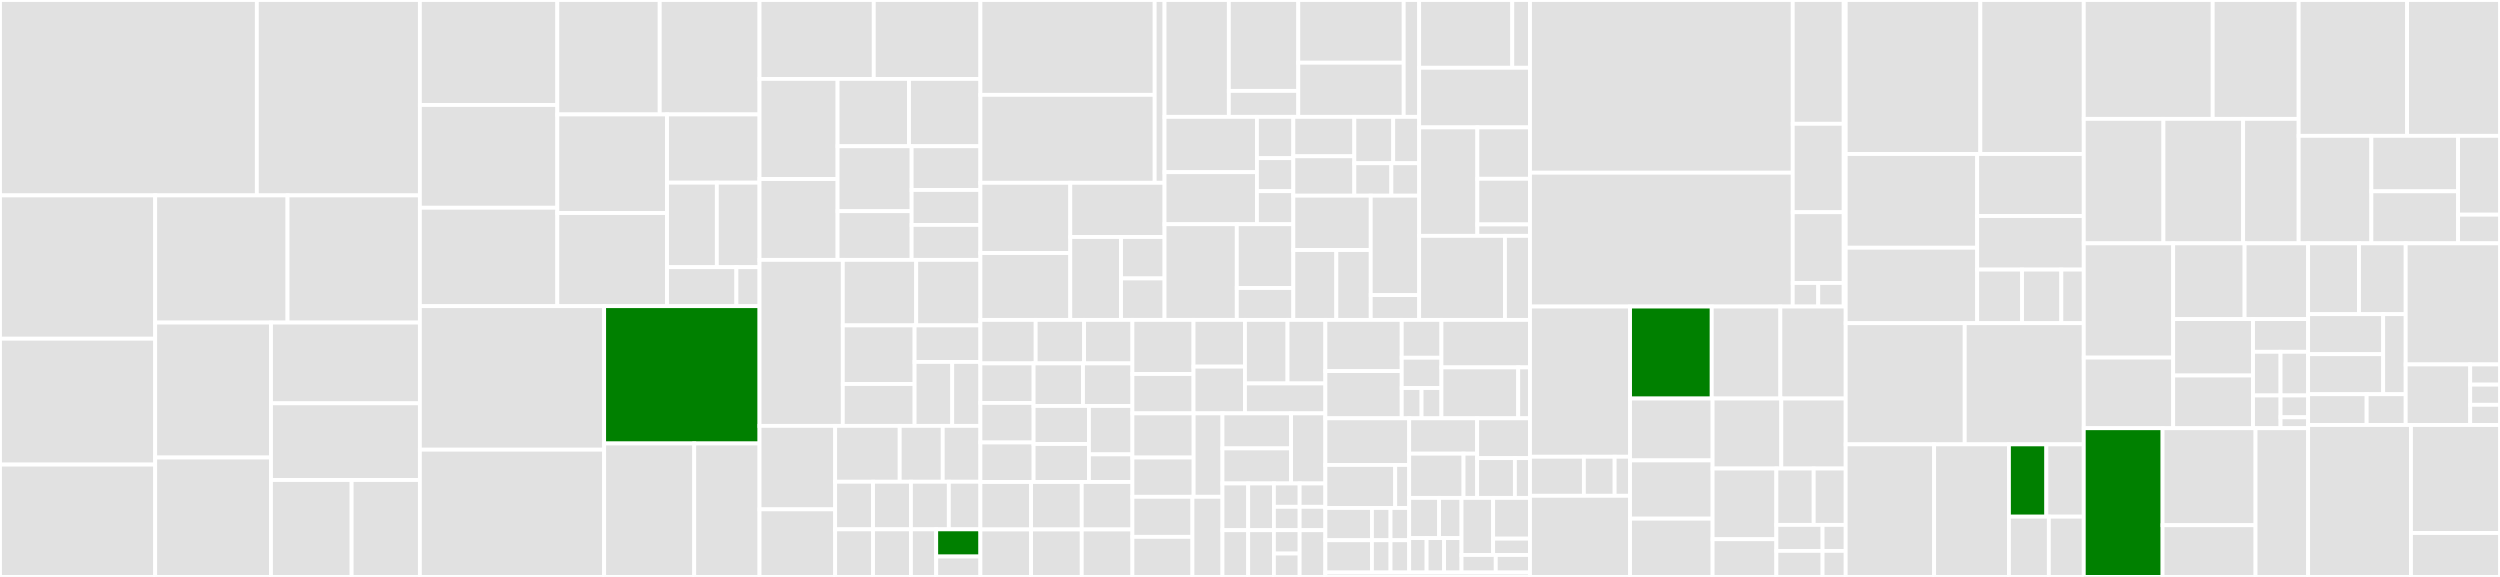 <svg baseProfile="full" width="650" height="150" viewBox="0 0 650 150" version="1.1"
xmlns="http://www.w3.org/2000/svg" xmlns:ev="http://www.w3.org/2001/xml-events"
xmlns:xlink="http://www.w3.org/1999/xlink">

<rect x="0" y="0" width="650" height="150" fill="#333333" stroke="none"/>

<style>rect.s{mask:url(#mask);}</style>
<defs>
  <pattern id="white" width="4" height="4" patternUnits="userSpaceOnUse" patternTransform="rotate(45)">
    <rect width="2" height="2" transform="translate(0,0)" fill="white"></rect>
  </pattern>
  <mask id="mask">
    <rect x="0" y="0" width="100%" height="100%" fill="url(#white)"></rect>
  </mask>
</defs>

<rect x="0" y="0" width="66.781" height="50.806" fill="#e1e1e1" stroke="white" stroke-width="1" class=" tooltipped" data-content="Http/Controllers/Dashboard/SettingsController.php"><title>Http/Controllers/Dashboard/SettingsController.php</title></rect>
<rect x="66.781" y="0" width="42.388" height="50.806" fill="#e1e1e1" stroke="white" stroke-width="1" class=" tooltipped" data-content="Http/Controllers/Dashboard/IncidentController.php"><title>Http/Controllers/Dashboard/IncidentController.php</title></rect>
<rect x="0" y="50.806" width="40.349" height="37.261" fill="#e1e1e1" stroke="white" stroke-width="1" class=" tooltipped" data-content="Http/Controllers/Dashboard/ComponentController.php"><title>Http/Controllers/Dashboard/ComponentController.php</title></rect>
<rect x="0" y="88.067" width="40.349" height="32.729" fill="#e1e1e1" stroke="white" stroke-width="1" class=" tooltipped" data-content="Http/Controllers/Dashboard/MetricController.php"><title>Http/Controllers/Dashboard/MetricController.php</title></rect>
<rect x="0" y="120.796" width="40.349" height="29.204" fill="#e1e1e1" stroke="white" stroke-width="1" class=" tooltipped" data-content="Http/Controllers/Dashboard/DashboardController.php"><title>Http/Controllers/Dashboard/DashboardController.php</title></rect>
<rect x="40.349" y="50.806" width="34.41" height="33.065" fill="#e1e1e1" stroke="white" stroke-width="1" class=" tooltipped" data-content="Http/Controllers/Dashboard/ScheduleController.php"><title>Http/Controllers/Dashboard/ScheduleController.php</title></rect>
<rect x="74.759" y="50.806" width="34.41" height="33.065" fill="#e1e1e1" stroke="white" stroke-width="1" class=" tooltipped" data-content="Http/Controllers/Dashboard/ComponentGroupController.php"><title>Http/Controllers/Dashboard/ComponentGroupController.php</title></rect>
<rect x="40.349" y="83.871" width="30.108" height="35.089" fill="#e1e1e1" stroke="white" stroke-width="1" class=" tooltipped" data-content="Http/Controllers/Dashboard/TeamController.php"><title>Http/Controllers/Dashboard/TeamController.php</title></rect>
<rect x="40.349" y="118.96" width="30.108" height="31.04" fill="#e1e1e1" stroke="white" stroke-width="1" class=" tooltipped" data-content="Http/Controllers/Dashboard/IncidentUpdateController.php"><title>Http/Controllers/Dashboard/IncidentUpdateController.php</title></rect>
<rect x="70.458" y="83.871" width="38.711" height="20.993" fill="#e1e1e1" stroke="white" stroke-width="1" class=" tooltipped" data-content="Http/Controllers/Dashboard/ApiController.php"><title>Http/Controllers/Dashboard/ApiController.php</title></rect>
<rect x="70.458" y="104.864" width="38.711" height="19.944" fill="#e1e1e1" stroke="white" stroke-width="1" class=" tooltipped" data-content="Http/Controllers/Dashboard/IncidentTemplateController.php"><title>Http/Controllers/Dashboard/IncidentTemplateController.php</title></rect>
<rect x="70.458" y="124.808" width="20.968" height="25.192" fill="#e1e1e1" stroke="white" stroke-width="1" class=" tooltipped" data-content="Http/Controllers/Dashboard/UserController.php"><title>Http/Controllers/Dashboard/UserController.php</title></rect>
<rect x="91.426" y="124.808" width="17.742" height="25.192" fill="#e1e1e1" stroke="white" stroke-width="1" class=" tooltipped" data-content="Http/Controllers/Dashboard/SubscriberController.php"><title>Http/Controllers/Dashboard/SubscriberController.php</title></rect>
<rect x="109.169" y="0" width="35.732" height="27.292" fill="#e1e1e1" stroke="white" stroke-width="1" class=" tooltipped" data-content="Http/Controllers/Api/IncidentController.php"><title>Http/Controllers/Api/IncidentController.php</title></rect>
<rect x="109.169" y="27.292" width="35.732" height="26.723" fill="#e1e1e1" stroke="white" stroke-width="1" class=" tooltipped" data-content="Http/Controllers/Api/ComponentController.php"><title>Http/Controllers/Api/ComponentController.php</title></rect>
<rect x="109.169" y="54.015" width="35.732" height="25.586" fill="#e1e1e1" stroke="white" stroke-width="1" class=" tooltipped" data-content="Http/Controllers/Api/MetricController.php"><title>Http/Controllers/Api/MetricController.php</title></rect>
<rect x="144.901" y="0" width="26.63" height="29.754" fill="#e1e1e1" stroke="white" stroke-width="1" class=" tooltipped" data-content="Http/Controllers/Api/AbstractApiController.php"><title>Http/Controllers/Api/AbstractApiController.php</title></rect>
<rect x="171.531" y="0" width="25.947" height="29.754" fill="#e1e1e1" stroke="white" stroke-width="1" class=" tooltipped" data-content="Http/Controllers/Api/ScheduleController.php"><title>Http/Controllers/Api/ScheduleController.php</title></rect>
<rect x="144.901" y="29.754" width="28.531" height="25.636" fill="#e1e1e1" stroke="white" stroke-width="1" class=" tooltipped" data-content="Http/Controllers/Api/ComponentGroupController.php"><title>Http/Controllers/Api/ComponentGroupController.php</title></rect>
<rect x="144.901" y="55.39" width="28.531" height="24.212" fill="#e1e1e1" stroke="white" stroke-width="1" class=" tooltipped" data-content="Http/Controllers/Api/IncidentUpdateController.php"><title>Http/Controllers/Api/IncidentUpdateController.php</title></rect>
<rect x="173.431" y="29.754" width="24.047" height="17.742" fill="#e1e1e1" stroke="white" stroke-width="1" class=" tooltipped" data-content="Http/Controllers/Api/MetricPointController.php"><title>Http/Controllers/Api/MetricPointController.php</title></rect>
<rect x="173.431" y="47.496" width="12.948" height="21.967" fill="#e1e1e1" stroke="white" stroke-width="1" class=" tooltipped" data-content="Http/Controllers/Api/GeneralController.php"><title>Http/Controllers/Api/GeneralController.php</title></rect>
<rect x="186.38" y="47.496" width="11.099" height="21.967" fill="#e1e1e1" stroke="white" stroke-width="1" class=" tooltipped" data-content="Http/Controllers/Api/SubscriberController.php"><title>Http/Controllers/Api/SubscriberController.php</title></rect>
<rect x="173.431" y="69.463" width="18.035" height="10.138" fill="#e1e1e1" stroke="white" stroke-width="1" class=" tooltipped" data-content="Http/Controllers/Api/IncidentTemplateController.php"><title>Http/Controllers/Api/IncidentTemplateController.php</title></rect>
<rect x="191.467" y="69.463" width="6.012" height="10.138" fill="#e1e1e1" stroke="white" stroke-width="1" class=" tooltipped" data-content="Http/Controllers/Api/SubscriptionController.php"><title>Http/Controllers/Api/SubscriptionController.php</title></rect>
<rect x="109.169" y="79.601" width="47.907" height="37.32" fill="#e1e1e1" stroke="white" stroke-width="1" class=" tooltipped" data-content="Http/Controllers/StatusPageController.php"><title>Http/Controllers/StatusPageController.php</title></rect>
<rect x="109.169" y="116.921" width="47.907" height="33.079" fill="#e1e1e1" stroke="white" stroke-width="1" class=" tooltipped" data-content="Http/Controllers/SetupController.php"><title>Http/Controllers/SetupController.php</title></rect>
<rect x="157.075" y="79.601" width="40.403" height="35.702" fill="green" stroke="white" stroke-width="1" class=" tooltipped" data-content="Http/Controllers/SubscribeController.php"><title>Http/Controllers/SubscribeController.php</title></rect>
<rect x="157.075" y="115.303" width="23.422" height="34.697" fill="#e1e1e1" stroke="white" stroke-width="1" class=" tooltipped" data-content="Http/Controllers/AuthController.php"><title>Http/Controllers/AuthController.php</title></rect>
<rect x="180.498" y="115.303" width="16.981" height="34.697" fill="#e1e1e1" stroke="white" stroke-width="1" class=" tooltipped" data-content="Http/Controllers/SignupController.php"><title>Http/Controllers/SignupController.php</title></rect>
<rect x="197.479" y="0" width="29.704" height="20.519" fill="#e1e1e1" stroke="white" stroke-width="1" class=" tooltipped" data-content="Http/Routes/Dashboard/SettingRoutes.php"><title>Http/Routes/Dashboard/SettingRoutes.php</title></rect>
<rect x="227.183" y="0" width="27.724" height="20.519" fill="#e1e1e1" stroke="white" stroke-width="1" class=" tooltipped" data-content="Http/Routes/Dashboard/ComponentRoutes.php"><title>Http/Routes/Dashboard/ComponentRoutes.php</title></rect>
<rect x="197.479" y="20.519" width="20.294" height="26.029" fill="#e1e1e1" stroke="white" stroke-width="1" class=" tooltipped" data-content="Http/Routes/Dashboard/IncidentRoutes.php"><title>Http/Routes/Dashboard/IncidentRoutes.php</title></rect>
<rect x="197.479" y="46.548" width="20.294" height="21.023" fill="#e1e1e1" stroke="white" stroke-width="1" class=" tooltipped" data-content="Http/Routes/Dashboard/TeamRoutes.php"><title>Http/Routes/Dashboard/TeamRoutes.php</title></rect>
<rect x="217.773" y="20.519" width="18.567" height="17.508" fill="#e1e1e1" stroke="white" stroke-width="1" class=" tooltipped" data-content="Http/Routes/Dashboard/MetricRoutes.php"><title>Http/Routes/Dashboard/MetricRoutes.php</title></rect>
<rect x="236.34" y="20.519" width="18.567" height="17.508" fill="#e1e1e1" stroke="white" stroke-width="1" class=" tooltipped" data-content="Http/Routes/Dashboard/ScheduleRoutes.php"><title>Http/Routes/Dashboard/ScheduleRoutes.php</title></rect>
<rect x="217.773" y="38.027" width="19.255" height="16.882" fill="#e1e1e1" stroke="white" stroke-width="1" class=" tooltipped" data-content="Http/Routes/Dashboard/TemplateRoutes.php"><title>Http/Routes/Dashboard/TemplateRoutes.php</title></rect>
<rect x="217.773" y="54.909" width="19.255" height="12.662" fill="#e1e1e1" stroke="white" stroke-width="1" class=" tooltipped" data-content="Http/Routes/Dashboard/SubscriberRoutes.php"><title>Http/Routes/Dashboard/SubscriberRoutes.php</title></rect>
<rect x="237.028" y="38.027" width="17.879" height="11.363" fill="#e1e1e1" stroke="white" stroke-width="1" class=" tooltipped" data-content="Http/Routes/Dashboard/UserRoutes.php"><title>Http/Routes/Dashboard/UserRoutes.php</title></rect>
<rect x="237.028" y="49.39" width="17.879" height="9.091" fill="#e1e1e1" stroke="white" stroke-width="1" class=" tooltipped" data-content="Http/Routes/Dashboard/ApiRoutes.php"><title>Http/Routes/Dashboard/ApiRoutes.php</title></rect>
<rect x="237.028" y="58.48" width="17.879" height="9.091" fill="#e1e1e1" stroke="white" stroke-width="1" class=" tooltipped" data-content="Http/Routes/Dashboard/BaseRoutes.php"><title>Http/Routes/Dashboard/BaseRoutes.php</title></rect>
<rect x="197.479" y="67.571" width="21.653" height="43.16" fill="#e1e1e1" stroke="white" stroke-width="1" class=" tooltipped" data-content="Http/Routes/ApiRoutes.php"><title>Http/Routes/ApiRoutes.php</title></rect>
<rect x="219.132" y="67.571" width="19.08" height="17.037" fill="#e1e1e1" stroke="white" stroke-width="1" class=" tooltipped" data-content="Http/Routes/SubscribeRoutes.php"><title>Http/Routes/SubscribeRoutes.php</title></rect>
<rect x="238.212" y="67.571" width="16.695" height="17.037" fill="#e1e1e1" stroke="white" stroke-width="1" class=" tooltipped" data-content="Http/Routes/AuthRoutes.php"><title>Http/Routes/AuthRoutes.php</title></rect>
<rect x="219.132" y="84.608" width="18.665" height="15.239" fill="#e1e1e1" stroke="white" stroke-width="1" class=" tooltipped" data-content="Http/Routes/StatusPageRoutes.php"><title>Http/Routes/StatusPageRoutes.php</title></rect>
<rect x="219.132" y="99.846" width="18.665" height="10.885" fill="#e1e1e1" stroke="white" stroke-width="1" class=" tooltipped" data-content="Http/Routes/Setup/ApiRoutes.php"><title>Http/Routes/Setup/ApiRoutes.php</title></rect>
<rect x="237.797" y="84.608" width="17.11" height="9.499" fill="#e1e1e1" stroke="white" stroke-width="1" class=" tooltipped" data-content="Http/Routes/SignupRoutes.php"><title>Http/Routes/SignupRoutes.php</title></rect>
<rect x="237.797" y="94.107" width="9.777" height="16.624" fill="#e1e1e1" stroke="white" stroke-width="1" class=" tooltipped" data-content="Http/Routes/ApiSystemRoutes.php"><title>Http/Routes/ApiSystemRoutes.php</title></rect>
<rect x="247.574" y="94.107" width="7.333" height="16.624" fill="#e1e1e1" stroke="white" stroke-width="1" class=" tooltipped" data-content="Http/Routes/SetupRoutes.php"><title>Http/Routes/SetupRoutes.php</title></rect>
<rect x="197.479" y="110.731" width="19.66" height="21.701" fill="#e1e1e1" stroke="white" stroke-width="1" class=" tooltipped" data-content="Http/Middleware/Throttler.php"><title>Http/Middleware/Throttler.php</title></rect>
<rect x="197.479" y="132.432" width="19.66" height="17.568" fill="#e1e1e1" stroke="white" stroke-width="1" class=" tooltipped" data-content="Http/Middleware/Localize.php"><title>Http/Middleware/Localize.php</title></rect>
<rect x="217.139" y="110.731" width="16.786" height="14.524" fill="#e1e1e1" stroke="white" stroke-width="1" class=" tooltipped" data-content="Http/Middleware/ApiAuthentication.php"><title>Http/Middleware/ApiAuthentication.php</title></rect>
<rect x="233.925" y="110.731" width="11.191" height="14.524" fill="#e1e1e1" stroke="white" stroke-width="1" class=" tooltipped" data-content="Http/Middleware/RemoteUserAuthenticate.php"><title>Http/Middleware/RemoteUserAuthenticate.php</title></rect>
<rect x="245.115" y="110.731" width="9.792" height="14.524" fill="#e1e1e1" stroke="white" stroke-width="1" class=" tooltipped" data-content="Http/Middleware/SetupAlreadyCompleted.php"><title>Http/Middleware/SetupAlreadyCompleted.php</title></rect>
<rect x="217.139" y="125.255" width="9.853" height="12.372" fill="#e1e1e1" stroke="white" stroke-width="1" class=" tooltipped" data-content="Http/Middleware/Admin.php"><title>Http/Middleware/Admin.php</title></rect>
<rect x="217.139" y="137.628" width="9.853" height="12.372" fill="#e1e1e1" stroke="white" stroke-width="1" class=" tooltipped" data-content="Http/Middleware/Timezone.php"><title>Http/Middleware/Timezone.php</title></rect>
<rect x="226.992" y="125.255" width="9.853" height="12.372" fill="#e1e1e1" stroke="white" stroke-width="1" class=" tooltipped" data-content="Http/Middleware/ReadyForUse.php"><title>Http/Middleware/ReadyForUse.php</title></rect>
<rect x="226.992" y="137.628" width="9.853" height="12.372" fill="#e1e1e1" stroke="white" stroke-width="1" class=" tooltipped" data-content="Http/Middleware/Authenticate.php"><title>Http/Middleware/Authenticate.php</title></rect>
<rect x="236.844" y="125.255" width="9.853" height="12.372" fill="#e1e1e1" stroke="white" stroke-width="1" class=" tooltipped" data-content="Http/Middleware/RedirectIfAuthenticated.php"><title>Http/Middleware/RedirectIfAuthenticated.php</title></rect>
<rect x="246.697" y="125.255" width="8.211" height="12.372" fill="#e1e1e1" stroke="white" stroke-width="1" class=" tooltipped" data-content="Http/Middleware/CacheControl.php"><title>Http/Middleware/CacheControl.php</title></rect>
<rect x="236.844" y="137.628" width="6.568" height="12.372" fill="#e1e1e1" stroke="white" stroke-width="1" class=" tooltipped" data-content="Http/Middleware/Acceptable.php"><title>Http/Middleware/Acceptable.php</title></rect>
<rect x="243.413" y="137.628" width="11.495" height="7.07" fill="green" stroke="white" stroke-width="1" class=" tooltipped" data-content="Http/Middleware/SubscribersConfigured.php"><title>Http/Middleware/SubscribersConfigured.php</title></rect>
<rect x="243.413" y="144.698" width="11.495" height="5.302" fill="#e1e1e1" stroke="white" stroke-width="1" class=" tooltipped" data-content="Http/Middleware/TrustProxies.php"><title>Http/Middleware/TrustProxies.php</title></rect>
<rect x="254.907" y="0" width="45.311" height="24.661" fill="#e1e1e1" stroke="white" stroke-width="1" class=" tooltipped" data-content="Bus/Handlers/Commands/Incident/UpdateIncidentCommandHandler.php"><title>Bus/Handlers/Commands/Incident/UpdateIncidentCommandHandler.php</title></rect>
<rect x="254.907" y="24.661" width="45.311" height="22.868" fill="#e1e1e1" stroke="white" stroke-width="1" class=" tooltipped" data-content="Bus/Handlers/Commands/Incident/CreateIncidentCommandHandler.php"><title>Bus/Handlers/Commands/Incident/CreateIncidentCommandHandler.php</title></rect>
<rect x="300.218" y="0" width="2.565" height="47.529" fill="#e1e1e1" stroke="white" stroke-width="1" class=" tooltipped" data-content="Bus/Handlers/Commands/Incident/RemoveIncidentCommandHandler.php"><title>Bus/Handlers/Commands/Incident/RemoveIncidentCommandHandler.php</title></rect>
<rect x="254.907" y="47.529" width="23.368" height="18.258" fill="#e1e1e1" stroke="white" stroke-width="1" class=" tooltipped" data-content="Bus/Handlers/Commands/Metric/UpdateMetricCommandHandler.php"><title>Bus/Handlers/Commands/Metric/UpdateMetricCommandHandler.php</title></rect>
<rect x="254.907" y="65.787" width="23.368" height="17.389" fill="#e1e1e1" stroke="white" stroke-width="1" class=" tooltipped" data-content="Bus/Handlers/Commands/Metric/CreateMetricPointCommandHandler.php"><title>Bus/Handlers/Commands/Metric/CreateMetricPointCommandHandler.php</title></rect>
<rect x="278.275" y="47.529" width="24.508" height="14.093" fill="#e1e1e1" stroke="white" stroke-width="1" class=" tooltipped" data-content="Bus/Handlers/Commands/Metric/CreateMetricCommandHandler.php"><title>Bus/Handlers/Commands/Metric/CreateMetricCommandHandler.php</title></rect>
<rect x="278.275" y="61.622" width="13.197" height="21.554" fill="#e1e1e1" stroke="white" stroke-width="1" class=" tooltipped" data-content="Bus/Handlers/Commands/Metric/UpdateMetricPointCommandHandler.php"><title>Bus/Handlers/Commands/Metric/UpdateMetricPointCommandHandler.php</title></rect>
<rect x="291.472" y="61.622" width="11.311" height="10.777" fill="#e1e1e1" stroke="white" stroke-width="1" class=" tooltipped" data-content="Bus/Handlers/Commands/Metric/RemoveMetricCommandHandler.php"><title>Bus/Handlers/Commands/Metric/RemoveMetricCommandHandler.php</title></rect>
<rect x="291.472" y="72.398" width="11.311" height="10.777" fill="#e1e1e1" stroke="white" stroke-width="1" class=" tooltipped" data-content="Bus/Handlers/Commands/Metric/RemoveMetricPointCommandHandler.php"><title>Bus/Handlers/Commands/Metric/RemoveMetricPointCommandHandler.php</title></rect>
<rect x="302.783" y="0" width="16.716" height="30.385" fill="#e1e1e1" stroke="white" stroke-width="1" class=" tooltipped" data-content="Bus/Handlers/Commands/Component/UpdateComponentCommandHandler.php"><title>Bus/Handlers/Commands/Component/UpdateComponentCommandHandler.php</title></rect>
<rect x="319.499" y="0" width="18.053" height="23.633" fill="#e1e1e1" stroke="white" stroke-width="1" class=" tooltipped" data-content="Bus/Handlers/Commands/Component/CreateComponentCommandHandler.php"><title>Bus/Handlers/Commands/Component/CreateComponentCommandHandler.php</title></rect>
<rect x="319.499" y="23.633" width="18.053" height="6.752" fill="#e1e1e1" stroke="white" stroke-width="1" class=" tooltipped" data-content="Bus/Handlers/Commands/Component/RemoveComponentCommandHandler.php"><title>Bus/Handlers/Commands/Component/RemoveComponentCommandHandler.php</title></rect>
<rect x="337.552" y="0" width="27.414" height="16.304" fill="#e1e1e1" stroke="white" stroke-width="1" class=" tooltipped" data-content="Bus/Handlers/Commands/Schedule/CreateScheduleCommandHandler.php"><title>Bus/Handlers/Commands/Schedule/CreateScheduleCommandHandler.php</title></rect>
<rect x="337.552" y="16.304" width="27.414" height="14.081" fill="#e1e1e1" stroke="white" stroke-width="1" class=" tooltipped" data-content="Bus/Handlers/Commands/Schedule/UpdateScheduleCommandHandler.php"><title>Bus/Handlers/Commands/Schedule/UpdateScheduleCommandHandler.php</title></rect>
<rect x="364.967" y="0" width="4.012" height="30.385" fill="#e1e1e1" stroke="white" stroke-width="1" class=" tooltipped" data-content="Bus/Handlers/Commands/Schedule/DeleteScheduleCommandHandler.php"><title>Bus/Handlers/Commands/Schedule/DeleteScheduleCommandHandler.php</title></rect>
<rect x="302.783" y="30.385" width="24.02" height="14.379" fill="#e1e1e1" stroke="white" stroke-width="1" class=" tooltipped" data-content="Bus/Handlers/Commands/Subscriber/SubscribeSubscriberCommandHandler.php"><title>Bus/Handlers/Commands/Subscriber/SubscribeSubscriberCommandHandler.php</title></rect>
<rect x="302.783" y="44.764" width="24.02" height="13.533" fill="#e1e1e1" stroke="white" stroke-width="1" class=" tooltipped" data-content="Bus/Handlers/Commands/Subscriber/UpdateSubscriberSubscriptionCommandHandler.php"><title>Bus/Handlers/Commands/Subscriber/UpdateSubscriberSubscriptionCommandHandler.php</title></rect>
<rect x="326.803" y="30.385" width="9.462" height="10.735" fill="#e1e1e1" stroke="white" stroke-width="1" class=" tooltipped" data-content="Bus/Handlers/Commands/Subscriber/UnsubscribeSubscriberCommandHandler.php"><title>Bus/Handlers/Commands/Subscriber/UnsubscribeSubscriberCommandHandler.php</title></rect>
<rect x="326.803" y="41.121" width="9.462" height="8.588" fill="#e1e1e1" stroke="white" stroke-width="1" class=" tooltipped" data-content="Bus/Handlers/Commands/Subscriber/VerifySubscriberCommandHandler.php"><title>Bus/Handlers/Commands/Subscriber/VerifySubscriberCommandHandler.php</title></rect>
<rect x="326.803" y="49.709" width="9.462" height="8.588" fill="#e1e1e1" stroke="white" stroke-width="1" class=" tooltipped" data-content="Bus/Handlers/Commands/Subscriber/UnsubscribeSubscriptionCommandHandler.php"><title>Bus/Handlers/Commands/Subscriber/UnsubscribeSubscriptionCommandHandler.php</title></rect>
<rect x="302.783" y="58.297" width="18.783" height="24.878" fill="#e1e1e1" stroke="white" stroke-width="1" class=" tooltipped" data-content="Bus/Handlers/Commands/IncidentUpdate/CreateIncidentUpdateCommandHandler.php"><title>Bus/Handlers/Commands/IncidentUpdate/CreateIncidentUpdateCommandHandler.php</title></rect>
<rect x="321.566" y="58.297" width="14.7" height="16.585" fill="#e1e1e1" stroke="white" stroke-width="1" class=" tooltipped" data-content="Bus/Handlers/Commands/IncidentUpdate/UpdateIncidentUpdateCommandHandler.php"><title>Bus/Handlers/Commands/IncidentUpdate/UpdateIncidentUpdateCommandHandler.php</title></rect>
<rect x="321.566" y="74.883" width="14.7" height="8.293" fill="#e1e1e1" stroke="white" stroke-width="1" class=" tooltipped" data-content="Bus/Handlers/Commands/IncidentUpdate/RemoveIncidentUpdateCommandHandler.php"><title>Bus/Handlers/Commands/IncidentUpdate/RemoveIncidentUpdateCommandHandler.php</title></rect>
<rect x="336.266" y="30.385" width="15.861" height="10.248" fill="#e1e1e1" stroke="white" stroke-width="1" class=" tooltipped" data-content="Bus/Handlers/Commands/User/CreateUserCommandHandler.php"><title>Bus/Handlers/Commands/User/CreateUserCommandHandler.php</title></rect>
<rect x="336.266" y="40.633" width="15.861" height="10.248" fill="#e1e1e1" stroke="white" stroke-width="1" class=" tooltipped" data-content="Bus/Handlers/Commands/User/SignupUserCommandHandler.php"><title>Bus/Handlers/Commands/User/SignupUserCommandHandler.php</title></rect>
<rect x="352.126" y="30.385" width="10.111" height="12.056" fill="#e1e1e1" stroke="white" stroke-width="1" class=" tooltipped" data-content="Bus/Handlers/Commands/User/InviteUserCommandHandler.php"><title>Bus/Handlers/Commands/User/InviteUserCommandHandler.php</title></rect>
<rect x="362.238" y="30.385" width="6.741" height="12.056" fill="#e1e1e1" stroke="white" stroke-width="1" class=" tooltipped" data-content="Bus/Handlers/Commands/User/RemoveUserCommandHandler.php"><title>Bus/Handlers/Commands/User/RemoveUserCommandHandler.php</title></rect>
<rect x="352.126" y="42.441" width="9.63" height="8.439" fill="#e1e1e1" stroke="white" stroke-width="1" class=" tooltipped" data-content="Bus/Handlers/Commands/User/GenerateApiTokenCommandHandler.php"><title>Bus/Handlers/Commands/User/GenerateApiTokenCommandHandler.php</title></rect>
<rect x="361.756" y="42.441" width="7.222" height="8.439" fill="#e1e1e1" stroke="white" stroke-width="1" class=" tooltipped" data-content="Bus/Handlers/Commands/User/WelcomeUserCommandHandler.php"><title>Bus/Handlers/Commands/User/WelcomeUserCommandHandler.php</title></rect>
<rect x="336.266" y="50.88" width="20.131" height="14.129" fill="#e1e1e1" stroke="white" stroke-width="1" class=" tooltipped" data-content="Bus/Handlers/Commands/ComponentGroup/UpdateComponentGroupCommandHandler.php"><title>Bus/Handlers/Commands/ComponentGroup/UpdateComponentGroupCommandHandler.php</title></rect>
<rect x="336.266" y="65.009" width="11.184" height="18.166" fill="#e1e1e1" stroke="white" stroke-width="1" class=" tooltipped" data-content="Bus/Handlers/Commands/ComponentGroup/CreateComponentGroupCommandHandler.php"><title>Bus/Handlers/Commands/ComponentGroup/CreateComponentGroupCommandHandler.php</title></rect>
<rect x="347.449" y="65.009" width="8.947" height="18.166" fill="#e1e1e1" stroke="white" stroke-width="1" class=" tooltipped" data-content="Bus/Handlers/Commands/ComponentGroup/RemoveComponentGroupCommandHandler.php"><title>Bus/Handlers/Commands/ComponentGroup/RemoveComponentGroupCommandHandler.php</title></rect>
<rect x="356.397" y="50.88" width="12.582" height="25.836" fill="#e1e1e1" stroke="white" stroke-width="1" class=" tooltipped" data-content="Bus/Handlers/Commands/System/Config/UpdateConfigCommandHandler.php"><title>Bus/Handlers/Commands/System/Config/UpdateConfigCommandHandler.php</title></rect>
<rect x="356.397" y="76.716" width="12.582" height="6.459" fill="#e1e1e1" stroke="white" stroke-width="1" class=" tooltipped" data-content="Bus/Handlers/Commands/Invite/ClaimInviteCommandHandler.php"><title>Bus/Handlers/Commands/Invite/ClaimInviteCommandHandler.php</title></rect>
<rect x="368.978" y="0" width="24.211" height="17.622" fill="#e1e1e1" stroke="white" stroke-width="1" class=" tooltipped" data-content="Bus/Handlers/Events/Component/SendComponentUpdateEmailNotificationHandler.php"><title>Bus/Handlers/Events/Component/SendComponentUpdateEmailNotificationHandler.php</title></rect>
<rect x="393.19" y="0" width="4.612" height="17.622" fill="#e1e1e1" stroke="white" stroke-width="1" class=" tooltipped" data-content="Bus/Handlers/Events/Component/CleanupComponentSubscriptionsHandler.php"><title>Bus/Handlers/Events/Component/CleanupComponentSubscriptionsHandler.php</title></rect>
<rect x="368.978" y="17.622" width="28.823" height="15.507" fill="#e1e1e1" stroke="white" stroke-width="1" class=" tooltipped" data-content="Bus/Handlers/Events/Incident/SendIncidentEmailNotificationHandler.php"><title>Bus/Handlers/Events/Incident/SendIncidentEmailNotificationHandler.php</title></rect>
<rect x="368.978" y="33.129" width="15.132" height="28.195" fill="#e1e1e1" stroke="white" stroke-width="1" class=" tooltipped" data-content="Bus/Handlers/Events/IncidentUpdate/SendIncidentUpdateEmailNotificationHandler.php"><title>Bus/Handlers/Events/IncidentUpdate/SendIncidentUpdateEmailNotificationHandler.php</title></rect>
<rect x="384.111" y="33.129" width="13.691" height="13.356" fill="#e1e1e1" stroke="white" stroke-width="1" class=" tooltipped" data-content="Bus/Handlers/Events/ActionStorageHandler.php"><title>Bus/Handlers/Events/ActionStorageHandler.php</title></rect>
<rect x="384.111" y="46.485" width="13.691" height="11.872" fill="#e1e1e1" stroke="white" stroke-width="1" class=" tooltipped" data-content="Bus/Handlers/Events/Schedule/SendScheduleEmailNotificationHandler.php"><title>Bus/Handlers/Events/Schedule/SendScheduleEmailNotificationHandler.php</title></rect>
<rect x="384.111" y="58.356" width="13.691" height="2.968" fill="#e1e1e1" stroke="white" stroke-width="1" class=" tooltipped" data-content="Bus/Handlers/Events/Beacon/LogBeaconFailedHandler.php"><title>Bus/Handlers/Events/Beacon/LogBeaconFailedHandler.php</title></rect>
<rect x="368.978" y="61.324" width="22.315" height="21.851" fill="#e1e1e1" stroke="white" stroke-width="1" class=" tooltipped" data-content="Bus/Handlers/Traits/StoresMeta.php"><title>Bus/Handlers/Traits/StoresMeta.php</title></rect>
<rect x="391.293" y="61.324" width="6.508" height="21.851" fill="#e1e1e1" stroke="white" stroke-width="1" class=" tooltipped" data-content="Bus/Handlers/Jobs/System/SendBeaconJobHandler.php"><title>Bus/Handlers/Jobs/System/SendBeaconJobHandler.php</title></rect>
<rect x="254.907" y="83.175" width="14.372" height="11.309" fill="#e1e1e1" stroke="white" stroke-width="1" class=" tooltipped" data-content="Bus/Events/User/UserAcceptedInviteEvent.php"><title>Bus/Events/User/UserAcceptedInviteEvent.php</title></rect>
<rect x="269.28" y="83.175" width="12.576" height="11.309" fill="#e1e1e1" stroke="white" stroke-width="1" class=" tooltipped" data-content="Bus/Events/User/UserLoggedInEvent.php"><title>Bus/Events/User/UserLoggedInEvent.php</title></rect>
<rect x="281.855" y="83.175" width="12.576" height="11.309" fill="#e1e1e1" stroke="white" stroke-width="1" class=" tooltipped" data-content="Bus/Events/User/UserLoggedOutEvent.php"><title>Bus/Events/User/UserLoggedOutEvent.php</title></rect>
<rect x="254.907" y="94.484" width="13.833" height="10.281" fill="#e1e1e1" stroke="white" stroke-width="1" class=" tooltipped" data-content="Bus/Events/User/UserWasCreatedEvent.php"><title>Bus/Events/User/UserWasCreatedEvent.php</title></rect>
<rect x="254.907" y="104.765" width="13.833" height="10.281" fill="#e1e1e1" stroke="white" stroke-width="1" class=" tooltipped" data-content="Bus/Events/User/UserWasRemovedEvent.php"><title>Bus/Events/User/UserWasRemovedEvent.php</title></rect>
<rect x="254.907" y="115.046" width="13.833" height="10.281" fill="#e1e1e1" stroke="white" stroke-width="1" class=" tooltipped" data-content="Bus/Events/User/UserWasWelcomedEvent.php"><title>Bus/Events/User/UserWasWelcomedEvent.php</title></rect>
<rect x="268.741" y="94.484" width="12.845" height="11.072" fill="#e1e1e1" stroke="white" stroke-width="1" class=" tooltipped" data-content="Bus/Events/User/UserFailedTwoAuthEvent.php"><title>Bus/Events/User/UserFailedTwoAuthEvent.php</title></rect>
<rect x="281.586" y="94.484" width="12.845" height="11.072" fill="#e1e1e1" stroke="white" stroke-width="1" class=" tooltipped" data-content="Bus/Events/User/UserPassedTwoAuthEvent.php"><title>Bus/Events/User/UserPassedTwoAuthEvent.php</title></rect>
<rect x="268.741" y="105.556" width="14.387" height="9.885" fill="#e1e1e1" stroke="white" stroke-width="1" class=" tooltipped" data-content="Bus/Events/User/UserEnabledTwoAuthEvent.php"><title>Bus/Events/User/UserEnabledTwoAuthEvent.php</title></rect>
<rect x="268.741" y="115.441" width="14.387" height="9.885" fill="#e1e1e1" stroke="white" stroke-width="1" class=" tooltipped" data-content="Bus/Events/User/UserDisabledTwoAuthEvent.php"><title>Bus/Events/User/UserDisabledTwoAuthEvent.php</title></rect>
<rect x="283.127" y="105.556" width="11.304" height="12.581" fill="#e1e1e1" stroke="white" stroke-width="1" class=" tooltipped" data-content="Bus/Events/User/UserRegeneratedApiTokenEvent.php"><title>Bus/Events/User/UserRegeneratedApiTokenEvent.php</title></rect>
<rect x="283.127" y="118.137" width="11.304" height="7.189" fill="#e1e1e1" stroke="white" stroke-width="1" class=" tooltipped" data-content="Bus/Events/User/UserWasInvitedEvent.php"><title>Bus/Events/User/UserWasInvitedEvent.php</title></rect>
<rect x="254.907" y="125.326" width="13.175" height="12.337" fill="#e1e1e1" stroke="white" stroke-width="1" class=" tooltipped" data-content="Bus/Events/Metric/MetricWasCreatedEvent.php"><title>Bus/Events/Metric/MetricWasCreatedEvent.php</title></rect>
<rect x="254.907" y="137.663" width="13.175" height="12.337" fill="#e1e1e1" stroke="white" stroke-width="1" class=" tooltipped" data-content="Bus/Events/Metric/MetricWasRemovedEvent.php"><title>Bus/Events/Metric/MetricWasRemovedEvent.php</title></rect>
<rect x="268.082" y="125.326" width="13.175" height="12.337" fill="#e1e1e1" stroke="white" stroke-width="1" class=" tooltipped" data-content="Bus/Events/Metric/MetricWasUpdatedEvent.php"><title>Bus/Events/Metric/MetricWasUpdatedEvent.php</title></rect>
<rect x="268.082" y="137.663" width="13.175" height="12.337" fill="#e1e1e1" stroke="white" stroke-width="1" class=" tooltipped" data-content="Bus/Events/Metric/MetricPointWasCreatedEvent.php"><title>Bus/Events/Metric/MetricPointWasCreatedEvent.php</title></rect>
<rect x="281.257" y="125.326" width="13.175" height="12.337" fill="#e1e1e1" stroke="white" stroke-width="1" class=" tooltipped" data-content="Bus/Events/Metric/MetricPointWasRemovedEvent.php"><title>Bus/Events/Metric/MetricPointWasRemovedEvent.php</title></rect>
<rect x="281.257" y="137.663" width="13.175" height="12.337" fill="#e1e1e1" stroke="white" stroke-width="1" class=" tooltipped" data-content="Bus/Events/Metric/MetricPointWasUpdatedEvent.php"><title>Bus/Events/Metric/MetricPointWasUpdatedEvent.php</title></rect>
<rect x="294.431" y="83.175" width="15.886" height="14.068" fill="#e1e1e1" stroke="white" stroke-width="1" class=" tooltipped" data-content="Bus/Events/Component/ComponentStatusWasChangedEvent.php"><title>Bus/Events/Component/ComponentStatusWasChangedEvent.php</title></rect>
<rect x="294.431" y="97.244" width="15.886" height="10.232" fill="#e1e1e1" stroke="white" stroke-width="1" class=" tooltipped" data-content="Bus/Events/Component/ComponentWasCreatedEvent.php"><title>Bus/Events/Component/ComponentWasCreatedEvent.php</title></rect>
<rect x="310.317" y="83.175" width="13.377" height="12.15" fill="#e1e1e1" stroke="white" stroke-width="1" class=" tooltipped" data-content="Bus/Events/Component/ComponentWasRemovedEvent.php"><title>Bus/Events/Component/ComponentWasRemovedEvent.php</title></rect>
<rect x="310.317" y="95.325" width="13.377" height="12.15" fill="#e1e1e1" stroke="white" stroke-width="1" class=" tooltipped" data-content="Bus/Events/Component/ComponentWasUpdatedEvent.php"><title>Bus/Events/Component/ComponentWasUpdatedEvent.php</title></rect>
<rect x="323.694" y="83.175" width="11.066" height="16.524" fill="#e1e1e1" stroke="white" stroke-width="1" class=" tooltipped" data-content="Bus/Events/Incident/IncidentWasCreatedEvent.php"><title>Bus/Events/Incident/IncidentWasCreatedEvent.php</title></rect>
<rect x="334.76" y="83.175" width="9.836" height="16.524" fill="#e1e1e1" stroke="white" stroke-width="1" class=" tooltipped" data-content="Bus/Events/Incident/IncidentWasRemovedEvent.php"><title>Bus/Events/Incident/IncidentWasRemovedEvent.php</title></rect>
<rect x="323.694" y="99.699" width="20.902" height="7.776" fill="#e1e1e1" stroke="white" stroke-width="1" class=" tooltipped" data-content="Bus/Events/Incident/IncidentWasUpdatedEvent.php"><title>Bus/Events/Incident/IncidentWasUpdatedEvent.php</title></rect>
<rect x="294.431" y="107.475" width="15.919" height="11.486" fill="#e1e1e1" stroke="white" stroke-width="1" class=" tooltipped" data-content="Bus/Events/Schedule/ScheduleWasCreatedEvent.php"><title>Bus/Events/Schedule/ScheduleWasCreatedEvent.php</title></rect>
<rect x="294.431" y="118.962" width="15.919" height="10.21" fill="#e1e1e1" stroke="white" stroke-width="1" class=" tooltipped" data-content="Bus/Events/Schedule/ScheduleWasRemovedEvent.php"><title>Bus/Events/Schedule/ScheduleWasRemovedEvent.php</title></rect>
<rect x="310.35" y="107.475" width="7.491" height="21.696" fill="#e1e1e1" stroke="white" stroke-width="1" class=" tooltipped" data-content="Bus/Events/Schedule/ScheduleWasUpdatedEvent.php"><title>Bus/Events/Schedule/ScheduleWasUpdatedEvent.php</title></rect>
<rect x="294.431" y="129.172" width="15.607" height="10.414" fill="#e1e1e1" stroke="white" stroke-width="1" class=" tooltipped" data-content="Bus/Events/ComponentGroup/ComponentGroupWasCreatedEvent.php"><title>Bus/Events/ComponentGroup/ComponentGroupWasCreatedEvent.php</title></rect>
<rect x="294.431" y="139.586" width="15.607" height="10.414" fill="#e1e1e1" stroke="white" stroke-width="1" class=" tooltipped" data-content="Bus/Events/ComponentGroup/ComponentGroupWasRemovedEvent.php"><title>Bus/Events/ComponentGroup/ComponentGroupWasRemovedEvent.php</title></rect>
<rect x="310.038" y="129.172" width="7.803" height="20.828" fill="#e1e1e1" stroke="white" stroke-width="1" class=" tooltipped" data-content="Bus/Events/ComponentGroup/ComponentGroupWasUpdatedEvent.php"><title>Bus/Events/ComponentGroup/ComponentGroupWasUpdatedEvent.php</title></rect>
<rect x="317.842" y="107.475" width="17.836" height="9.112" fill="#e1e1e1" stroke="white" stroke-width="1" class=" tooltipped" data-content="Bus/Events/IncidentUpdate/IncidentUpdateWasRemovedEvent.php"><title>Bus/Events/IncidentUpdate/IncidentUpdateWasRemovedEvent.php</title></rect>
<rect x="317.842" y="116.588" width="17.836" height="9.112" fill="#e1e1e1" stroke="white" stroke-width="1" class=" tooltipped" data-content="Bus/Events/IncidentUpdate/IncidentUpdateWasUpdatedEvent.php"><title>Bus/Events/IncidentUpdate/IncidentUpdateWasUpdatedEvent.php</title></rect>
<rect x="335.678" y="107.475" width="8.918" height="18.225" fill="#e1e1e1" stroke="white" stroke-width="1" class=" tooltipped" data-content="Bus/Events/IncidentUpdate/IncidentUpdateWasReportedEvent.php"><title>Bus/Events/IncidentUpdate/IncidentUpdateWasReportedEvent.php</title></rect>
<rect x="317.842" y="125.7" width="6.689" height="12.15" fill="#e1e1e1" stroke="white" stroke-width="1" class=" tooltipped" data-content="Bus/Events/Subscriber/SubscriberHasVerifiedEvent.php"><title>Bus/Events/Subscriber/SubscriberHasVerifiedEvent.php</title></rect>
<rect x="324.53" y="125.7" width="6.689" height="12.15" fill="#e1e1e1" stroke="white" stroke-width="1" class=" tooltipped" data-content="Bus/Events/Subscriber/SubscriberHasSubscribedEvent.php"><title>Bus/Events/Subscriber/SubscriberHasSubscribedEvent.php</title></rect>
<rect x="317.842" y="137.85" width="6.689" height="12.15" fill="#e1e1e1" stroke="white" stroke-width="1" class=" tooltipped" data-content="Bus/Events/Subscriber/SubscriberHasUnsubscribedEvent.php"><title>Bus/Events/Subscriber/SubscriberHasUnsubscribedEvent.php</title></rect>
<rect x="324.53" y="137.85" width="6.689" height="12.15" fill="#e1e1e1" stroke="white" stroke-width="1" class=" tooltipped" data-content="Bus/Events/Subscriber/SubscriberHasUpdatedSubscriptionsEvent.php"><title>Bus/Events/Subscriber/SubscriberHasUpdatedSubscriptionsEvent.php</title></rect>
<rect x="331.219" y="125.7" width="6.689" height="6.075" fill="#e1e1e1" stroke="white" stroke-width="1" class=" tooltipped" data-content="Bus/Events/System/SystemWasResetEvent.php"><title>Bus/Events/System/SystemWasResetEvent.php</title></rect>
<rect x="331.219" y="131.775" width="6.689" height="6.075" fill="#e1e1e1" stroke="white" stroke-width="1" class=" tooltipped" data-content="Bus/Events/System/SystemWasUpdatedEvent.php"><title>Bus/Events/System/SystemWasUpdatedEvent.php</title></rect>
<rect x="337.908" y="125.7" width="6.689" height="6.075" fill="#e1e1e1" stroke="white" stroke-width="1" class=" tooltipped" data-content="Bus/Events/System/SystemWasInstalledEvent.php"><title>Bus/Events/System/SystemWasInstalledEvent.php</title></rect>
<rect x="337.908" y="131.775" width="6.689" height="6.075" fill="#e1e1e1" stroke="white" stroke-width="1" class=" tooltipped" data-content="Bus/Events/System/SystemCheckedForUpdatesEvent.php"><title>Bus/Events/System/SystemCheckedForUpdatesEvent.php</title></rect>
<rect x="331.219" y="137.85" width="6.689" height="6.075" fill="#e1e1e1" stroke="white" stroke-width="1" class=" tooltipped" data-content="Bus/Events/Beacon/BeaconWasSentEvent.php"><title>Bus/Events/Beacon/BeaconWasSentEvent.php</title></rect>
<rect x="331.219" y="143.925" width="6.689" height="6.075" fill="#e1e1e1" stroke="white" stroke-width="1" class=" tooltipped" data-content="Bus/Events/Beacon/BeaconFailedToSendEvent.php"><title>Bus/Events/Beacon/BeaconFailedToSendEvent.php</title></rect>
<rect x="337.908" y="137.85" width="6.689" height="12.15" fill="#e1e1e1" stroke="white" stroke-width="1" class=" tooltipped" data-content="Bus/Events/Invite/InviteWasClaimedEvent.php"><title>Bus/Events/Invite/InviteWasClaimedEvent.php</title></rect>
<rect x="344.596" y="83.175" width="19.853" height="13.304" fill="#e1e1e1" stroke="white" stroke-width="1" class=" tooltipped" data-content="Bus/Commands/Metric/UpdateMetricCommand.php"><title>Bus/Commands/Metric/UpdateMetricCommand.php</title></rect>
<rect x="344.596" y="96.479" width="19.853" height="12.28" fill="#e1e1e1" stroke="white" stroke-width="1" class=" tooltipped" data-content="Bus/Commands/Metric/CreateMetricCommand.php"><title>Bus/Commands/Metric/CreateMetricCommand.php</title></rect>
<rect x="364.449" y="83.175" width="10.323" height="9.84" fill="#e1e1e1" stroke="white" stroke-width="1" class=" tooltipped" data-content="Bus/Commands/Metric/UpdateMetricPointCommand.php"><title>Bus/Commands/Metric/UpdateMetricPointCommand.php</title></rect>
<rect x="364.449" y="93.015" width="10.323" height="7.872" fill="#e1e1e1" stroke="white" stroke-width="1" class=" tooltipped" data-content="Bus/Commands/Metric/CreateMetricPointCommand.php"><title>Bus/Commands/Metric/CreateMetricPointCommand.php</title></rect>
<rect x="364.449" y="100.888" width="5.162" height="7.872" fill="#e1e1e1" stroke="white" stroke-width="1" class=" tooltipped" data-content="Bus/Commands/Metric/RemoveMetricCommand.php"><title>Bus/Commands/Metric/RemoveMetricCommand.php</title></rect>
<rect x="369.611" y="100.888" width="5.162" height="7.872" fill="#e1e1e1" stroke="white" stroke-width="1" class=" tooltipped" data-content="Bus/Commands/Metric/RemoveMetricPointCommand.php"><title>Bus/Commands/Metric/RemoveMetricPointCommand.php</title></rect>
<rect x="374.772" y="83.175" width="23.029" height="12.351" fill="#e1e1e1" stroke="white" stroke-width="1" class=" tooltipped" data-content="Bus/Commands/Incident/UpdateIncidentCommand.php"><title>Bus/Commands/Incident/UpdateIncidentCommand.php</title></rect>
<rect x="374.772" y="95.526" width="19.959" height="13.233" fill="#e1e1e1" stroke="white" stroke-width="1" class=" tooltipped" data-content="Bus/Commands/Incident/CreateIncidentCommand.php"><title>Bus/Commands/Incident/CreateIncidentCommand.php</title></rect>
<rect x="394.731" y="95.526" width="3.071" height="13.233" fill="#e1e1e1" stroke="white" stroke-width="1" class=" tooltipped" data-content="Bus/Commands/Incident/RemoveIncidentCommand.php"><title>Bus/Commands/Incident/RemoveIncidentCommand.php</title></rect>
<rect x="344.596" y="108.76" width="21.789" height="12.122" fill="#e1e1e1" stroke="white" stroke-width="1" class=" tooltipped" data-content="Bus/Commands/Component/UpdateComponentCommand.php"><title>Bus/Commands/Component/UpdateComponentCommand.php</title></rect>
<rect x="344.596" y="120.881" width="18.157" height="11.189" fill="#e1e1e1" stroke="white" stroke-width="1" class=" tooltipped" data-content="Bus/Commands/Component/CreateComponentCommand.php"><title>Bus/Commands/Component/CreateComponentCommand.php</title></rect>
<rect x="362.754" y="120.881" width="3.631" height="11.189" fill="#e1e1e1" stroke="white" stroke-width="1" class=" tooltipped" data-content="Bus/Commands/Component/RemoveComponentCommand.php"><title>Bus/Commands/Component/RemoveComponentCommand.php</title></rect>
<rect x="344.596" y="132.071" width="12.105" height="8.392" fill="#e1e1e1" stroke="white" stroke-width="1" class=" tooltipped" data-content="Bus/Commands/User/CreateUserCommand.php"><title>Bus/Commands/User/CreateUserCommand.php</title></rect>
<rect x="344.596" y="140.463" width="12.105" height="8.392" fill="#e1e1e1" stroke="white" stroke-width="1" class=" tooltipped" data-content="Bus/Commands/User/SignupUserCommand.php"><title>Bus/Commands/User/SignupUserCommand.php</title></rect>
<rect x="356.701" y="132.071" width="4.842" height="8.392" fill="#e1e1e1" stroke="white" stroke-width="1" class=" tooltipped" data-content="Bus/Commands/User/InviteUserCommand.php"><title>Bus/Commands/User/InviteUserCommand.php</title></rect>
<rect x="361.543" y="132.071" width="4.842" height="8.392" fill="#e1e1e1" stroke="white" stroke-width="1" class=" tooltipped" data-content="Bus/Commands/User/RemoveUserCommand.php"><title>Bus/Commands/User/RemoveUserCommand.php</title></rect>
<rect x="356.701" y="140.463" width="4.842" height="8.392" fill="#e1e1e1" stroke="white" stroke-width="1" class=" tooltipped" data-content="Bus/Commands/User/WelcomeUserCommand.php"><title>Bus/Commands/User/WelcomeUserCommand.php</title></rect>
<rect x="361.543" y="140.463" width="4.842" height="8.392" fill="#e1e1e1" stroke="white" stroke-width="1" class=" tooltipped" data-content="Bus/Commands/User/GenerateApiTokenCommand.php"><title>Bus/Commands/User/GenerateApiTokenCommand.php</title></rect>
<rect x="366.385" y="108.76" width="17.672" height="9.197" fill="#e1e1e1" stroke="white" stroke-width="1" class=" tooltipped" data-content="Bus/Commands/Schedule/CreateScheduleCommand.php"><title>Bus/Commands/Schedule/CreateScheduleCommand.php</title></rect>
<rect x="366.385" y="117.957" width="14.137" height="11.497" fill="#e1e1e1" stroke="white" stroke-width="1" class=" tooltipped" data-content="Bus/Commands/Schedule/UpdateScheduleCommand.php"><title>Bus/Commands/Schedule/UpdateScheduleCommand.php</title></rect>
<rect x="380.523" y="117.957" width="3.534" height="11.497" fill="#e1e1e1" stroke="white" stroke-width="1" class=" tooltipped" data-content="Bus/Commands/Schedule/DeleteScheduleCommand.php"><title>Bus/Commands/Schedule/DeleteScheduleCommand.php</title></rect>
<rect x="384.057" y="108.76" width="13.745" height="10.347" fill="#e1e1e1" stroke="white" stroke-width="1" class=" tooltipped" data-content="Bus/Commands/IncidentUpdate/CreateIncidentUpdateCommand.php"><title>Bus/Commands/IncidentUpdate/CreateIncidentUpdateCommand.php</title></rect>
<rect x="384.057" y="119.107" width="9.818" height="10.347" fill="#e1e1e1" stroke="white" stroke-width="1" class=" tooltipped" data-content="Bus/Commands/IncidentUpdate/UpdateIncidentUpdateCommand.php"><title>Bus/Commands/IncidentUpdate/UpdateIncidentUpdateCommand.php</title></rect>
<rect x="393.875" y="119.107" width="3.927" height="10.347" fill="#e1e1e1" stroke="white" stroke-width="1" class=" tooltipped" data-content="Bus/Commands/IncidentUpdate/RemoveIncidentUpdateCommand.php"><title>Bus/Commands/IncidentUpdate/RemoveIncidentUpdateCommand.php</title></rect>
<rect x="366.385" y="129.454" width="7.779" height="10.447" fill="#e1e1e1" stroke="white" stroke-width="1" class=" tooltipped" data-content="Bus/Commands/Subscriber/SubscribeSubscriberCommand.php"><title>Bus/Commands/Subscriber/SubscribeSubscriberCommand.php</title></rect>
<rect x="374.164" y="129.454" width="5.834" height="10.447" fill="#e1e1e1" stroke="white" stroke-width="1" class=" tooltipped" data-content="Bus/Commands/Subscriber/UpdateSubscriberSubscriptionCommand.php"><title>Bus/Commands/Subscriber/UpdateSubscriberSubscriptionCommand.php</title></rect>
<rect x="366.385" y="139.9" width="4.538" height="8.954" fill="#e1e1e1" stroke="white" stroke-width="1" class=" tooltipped" data-content="Bus/Commands/Subscriber/VerifySubscriberCommand.php"><title>Bus/Commands/Subscriber/VerifySubscriberCommand.php</title></rect>
<rect x="370.923" y="139.9" width="4.538" height="8.954" fill="#e1e1e1" stroke="white" stroke-width="1" class=" tooltipped" data-content="Bus/Commands/Subscriber/UnsubscribeSubscriberCommand.php"><title>Bus/Commands/Subscriber/UnsubscribeSubscriberCommand.php</title></rect>
<rect x="375.461" y="139.9" width="4.538" height="8.954" fill="#e1e1e1" stroke="white" stroke-width="1" class=" tooltipped" data-content="Bus/Commands/Subscriber/UnsubscribeSubscriptionCommand.php"><title>Bus/Commands/Subscriber/UnsubscribeSubscriptionCommand.php</title></rect>
<rect x="379.999" y="129.454" width="8.217" height="14.836" fill="#e1e1e1" stroke="white" stroke-width="1" class=" tooltipped" data-content="Bus/Commands/ComponentGroup/UpdateComponentGroupCommand.php"><title>Bus/Commands/ComponentGroup/UpdateComponentGroupCommand.php</title></rect>
<rect x="388.216" y="129.454" width="9.586" height="10.597" fill="#e1e1e1" stroke="white" stroke-width="1" class=" tooltipped" data-content="Bus/Commands/ComponentGroup/CreateComponentGroupCommand.php"><title>Bus/Commands/ComponentGroup/CreateComponentGroupCommand.php</title></rect>
<rect x="388.216" y="140.051" width="9.586" height="4.239" fill="#e1e1e1" stroke="white" stroke-width="1" class=" tooltipped" data-content="Bus/Commands/ComponentGroup/RemoveComponentGroupCommand.php"><title>Bus/Commands/ComponentGroup/RemoveComponentGroupCommand.php</title></rect>
<rect x="379.999" y="144.29" width="8.901" height="4.565" fill="#e1e1e1" stroke="white" stroke-width="1" class=" tooltipped" data-content="Bus/Commands/Invite/ClaimInviteCommand.php"><title>Bus/Commands/Invite/ClaimInviteCommand.php</title></rect>
<rect x="388.9" y="144.29" width="8.901" height="4.565" fill="#e1e1e1" stroke="white" stroke-width="1" class=" tooltipped" data-content="Bus/Commands/System/Config/UpdateConfigCommand.php"><title>Bus/Commands/System/Config/UpdateConfigCommand.php</title></rect>
<rect x="344.596" y="148.854" width="53.205" height="1.146" fill="#e1e1e1" stroke="white" stroke-width="1" class=" tooltipped" data-content="Bus/Middleware/UseDatabaseTransactions.php"><title>Bus/Middleware/UseDatabaseTransactions.php</title></rect>
<rect x="397.802" y="0" width="68.315" height="44.907" fill="#e1e1e1" stroke="white" stroke-width="1" class=" tooltipped" data-content="Console/Commands/InstallCommand.php"><title>Console/Commands/InstallCommand.php</title></rect>
<rect x="397.802" y="44.907" width="68.315" height="34.796" fill="#e1e1e1" stroke="white" stroke-width="1" class=" tooltipped" data-content="Console/Commands/DemoSeederCommand.php"><title>Console/Commands/DemoSeederCommand.php</title></rect>
<rect x="466.116" y="0" width="13.255" height="32.188" fill="#e1e1e1" stroke="white" stroke-width="1" class=" tooltipped" data-content="Console/Commands/DemoMetricPointSeederCommand.php"><title>Console/Commands/DemoMetricPointSeederCommand.php</title></rect>
<rect x="466.116" y="32.188" width="13.255" height="22.991" fill="#e1e1e1" stroke="white" stroke-width="1" class=" tooltipped" data-content="Console/Commands/AppResetCommand.php"><title>Console/Commands/AppResetCommand.php</title></rect>
<rect x="466.116" y="55.179" width="13.255" height="18.393" fill="#e1e1e1" stroke="white" stroke-width="1" class=" tooltipped" data-content="Console/Commands/AppUpdateCommand.php"><title>Console/Commands/AppUpdateCommand.php</title></rect>
<rect x="466.116" y="73.572" width="6.628" height="6.131" fill="#e1e1e1" stroke="white" stroke-width="1" class=" tooltipped" data-content="Console/Commands/BeaconCommand.php"><title>Console/Commands/BeaconCommand.php</title></rect>
<rect x="472.744" y="73.572" width="6.628" height="6.131" fill="#e1e1e1" stroke="white" stroke-width="1" class=" tooltipped" data-content="Console/Commands/VersionCommand.php"><title>Console/Commands/VersionCommand.php</title></rect>
<rect x="479.371" y="0" width="0.51" height="79.703" fill="#e1e1e1" stroke="white" stroke-width="1" class=" tooltipped" data-content="Console/Kernel.php"><title>Console/Kernel.php</title></rect>
<rect x="397.802" y="79.703" width="26.011" height="39.054" fill="#e1e1e1" stroke="white" stroke-width="1" class=" tooltipped" data-content="Models/Traits/HasTags.php"><title>Models/Traits/HasTags.php</title></rect>
<rect x="397.802" y="118.757" width="14.006" height="10.154" fill="#e1e1e1" stroke="white" stroke-width="1" class=" tooltipped" data-content="Models/Traits/SearchableTrait.php"><title>Models/Traits/SearchableTrait.php</title></rect>
<rect x="411.808" y="118.757" width="8.003" height="10.154" fill="#e1e1e1" stroke="white" stroke-width="1" class=" tooltipped" data-content="Models/Traits/SortableTrait.php"><title>Models/Traits/SortableTrait.php</title></rect>
<rect x="419.811" y="118.757" width="4.002" height="10.154" fill="#e1e1e1" stroke="white" stroke-width="1" class=" tooltipped" data-content="Models/Traits/HasMeta.php"><title>Models/Traits/HasMeta.php</title></rect>
<rect x="397.802" y="128.911" width="26.011" height="21.089" fill="#e1e1e1" stroke="white" stroke-width="1" class=" tooltipped" data-content="Models/Component.php"><title>Models/Component.php</title></rect>
<rect x="423.813" y="79.703" width="21.238" height="23.915" fill="green" stroke="white" stroke-width="1" class=" tooltipped" data-content="Models/Subscriber.php"><title>Models/Subscriber.php</title></rect>
<rect x="445.051" y="79.703" width="17.84" height="23.915" fill="#e1e1e1" stroke="white" stroke-width="1" class=" tooltipped" data-content="Models/User.php"><title>Models/User.php</title></rect>
<rect x="462.891" y="79.703" width="16.99" height="23.915" fill="#e1e1e1" stroke="white" stroke-width="1" class=" tooltipped" data-content="Models/Metric.php"><title>Models/Metric.php</title></rect>
<rect x="423.813" y="103.618" width="21.464" height="16.092" fill="#e1e1e1" stroke="white" stroke-width="1" class=" tooltipped" data-content="Models/Tag.php"><title>Models/Tag.php</title></rect>
<rect x="423.813" y="119.71" width="21.464" height="15.145" fill="#e1e1e1" stroke="white" stroke-width="1" class=" tooltipped" data-content="Models/Incident.php"><title>Models/Incident.php</title></rect>
<rect x="423.813" y="134.855" width="21.464" height="15.145" fill="#e1e1e1" stroke="white" stroke-width="1" class=" tooltipped" data-content="Models/Schedule.php"><title>Models/Schedule.php</title></rect>
<rect x="445.276" y="103.618" width="17.861" height="18.2" fill="#e1e1e1" stroke="white" stroke-width="1" class=" tooltipped" data-content="Models/MetricPoint.php"><title>Models/MetricPoint.php</title></rect>
<rect x="463.137" y="103.618" width="16.744" height="18.2" fill="#e1e1e1" stroke="white" stroke-width="1" class=" tooltipped" data-content="Models/Subscription.php"><title>Models/Subscription.php</title></rect>
<rect x="445.276" y="121.819" width="16.581" height="18.379" fill="#e1e1e1" stroke="white" stroke-width="1" class=" tooltipped" data-content="Models/ComponentGroup.php"><title>Models/ComponentGroup.php</title></rect>
<rect x="445.276" y="140.198" width="16.581" height="9.802" fill="#e1e1e1" stroke="white" stroke-width="1" class=" tooltipped" data-content="Models/IncidentTemplate.php"><title>Models/IncidentTemplate.php</title></rect>
<rect x="461.858" y="121.819" width="9.705" height="14.654" fill="#e1e1e1" stroke="white" stroke-width="1" class=" tooltipped" data-content="Models/Invite.php"><title>Models/Invite.php</title></rect>
<rect x="471.563" y="121.819" width="8.318" height="14.654" fill="#e1e1e1" stroke="white" stroke-width="1" class=" tooltipped" data-content="Models/IncidentUpdate.php"><title>Models/IncidentUpdate.php</title></rect>
<rect x="461.858" y="136.473" width="12.016" height="6.763" fill="#e1e1e1" stroke="white" stroke-width="1" class=" tooltipped" data-content="Models/IncidentComponent.php"><title>Models/IncidentComponent.php</title></rect>
<rect x="461.858" y="143.237" width="12.016" height="6.763" fill="#e1e1e1" stroke="white" stroke-width="1" class=" tooltipped" data-content="Models/ScheduleComponent.php"><title>Models/ScheduleComponent.php</title></rect>
<rect x="473.873" y="136.473" width="6.008" height="6.763" fill="#e1e1e1" stroke="white" stroke-width="1" class=" tooltipped" data-content="Models/Meta.php"><title>Models/Meta.php</title></rect>
<rect x="473.873" y="143.237" width="6.008" height="6.763" fill="#e1e1e1" stroke="white" stroke-width="1" class=" tooltipped" data-content="Models/Action.php"><title>Models/Action.php</title></rect>
<rect x="479.881" y="0" width="35.008" height="40.044" fill="#e1e1e1" stroke="white" stroke-width="1" class=" tooltipped" data-content="Presenters/IncidentPresenter.php"><title>Presenters/IncidentPresenter.php</title></rect>
<rect x="514.889" y="0" width="26.89" height="40.044" fill="#e1e1e1" stroke="white" stroke-width="1" class=" tooltipped" data-content="Presenters/SchedulePresenter.php"><title>Presenters/SchedulePresenter.php</title></rect>
<rect x="479.881" y="40.044" width="34.183" height="24.369" fill="#e1e1e1" stroke="white" stroke-width="1" class=" tooltipped" data-content="Presenters/IncidentUpdatePresenter.php"><title>Presenters/IncidentUpdatePresenter.php</title></rect>
<rect x="479.881" y="64.412" width="34.183" height="19.614" fill="#e1e1e1" stroke="white" stroke-width="1" class=" tooltipped" data-content="Presenters/ComponentGroupPresenter.php"><title>Presenters/ComponentGroupPresenter.php</title></rect>
<rect x="514.064" y="40.044" width="27.716" height="16.127" fill="#e1e1e1" stroke="white" stroke-width="1" class=" tooltipped" data-content="Presenters/MetricPresenter.php"><title>Presenters/MetricPresenter.php</title></rect>
<rect x="514.064" y="56.171" width="27.716" height="13.928" fill="#e1e1e1" stroke="white" stroke-width="1" class=" tooltipped" data-content="Presenters/ComponentPresenter.php"><title>Presenters/ComponentPresenter.php</title></rect>
<rect x="514.064" y="70.098" width="11.67" height="13.928" fill="#e1e1e1" stroke="white" stroke-width="1" class=" tooltipped" data-content="Presenters/Traits/TimestampsTrait.php"><title>Presenters/Traits/TimestampsTrait.php</title></rect>
<rect x="525.734" y="70.098" width="10.211" height="13.928" fill="#e1e1e1" stroke="white" stroke-width="1" class=" tooltipped" data-content="Presenters/SubscriberPresenter.php"><title>Presenters/SubscriberPresenter.php</title></rect>
<rect x="535.945" y="70.098" width="5.835" height="13.928" fill="#e1e1e1" stroke="white" stroke-width="1" class=" tooltipped" data-content="Presenters/MetricPointPresenter.php"><title>Presenters/MetricPointPresenter.php</title></rect>
<rect x="479.881" y="84.026" width="30.949" height="31.51" fill="#e1e1e1" stroke="white" stroke-width="1" class=" tooltipped" data-content="Notifications/IncidentUpdate/IncidentUpdatedNotification.php"><title>Notifications/IncidentUpdate/IncidentUpdatedNotification.php</title></rect>
<rect x="510.83" y="84.026" width="30.949" height="31.51" fill="#e1e1e1" stroke="white" stroke-width="1" class=" tooltipped" data-content="Notifications/Component/ComponentStatusChangedNotification.php"><title>Notifications/Component/ComponentStatusChangedNotification.php</title></rect>
<rect x="479.881" y="115.536" width="22.991" height="34.464" fill="#e1e1e1" stroke="white" stroke-width="1" class=" tooltipped" data-content="Notifications/Incident/NewIncidentNotification.php"><title>Notifications/Incident/NewIncidentNotification.php</title></rect>
<rect x="502.872" y="115.536" width="19.454" height="34.464" fill="#e1e1e1" stroke="white" stroke-width="1" class=" tooltipped" data-content="Notifications/Schedule/NewScheduleNotification.php"><title>Notifications/Schedule/NewScheduleNotification.php</title></rect>
<rect x="522.326" y="115.536" width="9.727" height="18.798" fill="green" stroke="white" stroke-width="1" class=" tooltipped" data-content="Notifications/Subscriber/ManageSubscriptionNotification.php"><title>Notifications/Subscriber/ManageSubscriptionNotification.php</title></rect>
<rect x="532.053" y="115.536" width="9.727" height="18.798" fill="#e1e1e1" stroke="white" stroke-width="1" class=" tooltipped" data-content="Notifications/Subscriber/VerifySubscriptionNotification.php"><title>Notifications/Subscriber/VerifySubscriptionNotification.php</title></rect>
<rect x="522.326" y="134.335" width="10.375" height="15.665" fill="#e1e1e1" stroke="white" stroke-width="1" class=" tooltipped" data-content="Notifications/User/InviteUserNotification.php"><title>Notifications/User/InviteUserNotification.php</title></rect>
<rect x="532.701" y="134.335" width="9.078" height="15.665" fill="#e1e1e1" stroke="white" stroke-width="1" class=" tooltipped" data-content="Notifications/System/SystemTestNotification.php"><title>Notifications/System/SystemTestNotification.php</title></rect>
<rect x="541.78" y="0" width="33.526" height="30.906" fill="#e1e1e1" stroke="white" stroke-width="1" class=" tooltipped" data-content="Repositories/Metric/MetricRepository.php"><title>Repositories/Metric/MetricRepository.php</title></rect>
<rect x="575.305" y="0" width="22.351" height="30.906" fill="#e1e1e1" stroke="white" stroke-width="1" class=" tooltipped" data-content="Repositories/Metric/MySqlRepository.php"><title>Repositories/Metric/MySqlRepository.php</title></rect>
<rect x="541.78" y="30.906" width="20.718" height="32.36" fill="#e1e1e1" stroke="white" stroke-width="1" class=" tooltipped" data-content="Repositories/Metric/PgSqlRepository.php"><title>Repositories/Metric/PgSqlRepository.php</title></rect>
<rect x="562.498" y="30.906" width="20.718" height="32.36" fill="#e1e1e1" stroke="white" stroke-width="1" class=" tooltipped" data-content="Repositories/Metric/SqliteRepository.php"><title>Repositories/Metric/SqliteRepository.php</title></rect>
<rect x="583.216" y="30.906" width="14.44" height="32.36" fill="#e1e1e1" stroke="white" stroke-width="1" class=" tooltipped" data-content="Repositories/Metric/AbstractMetricRepository.php"><title>Repositories/Metric/AbstractMetricRepository.php</title></rect>
<rect x="597.656" y="0" width="28.185" height="35.321" fill="#e1e1e1" stroke="white" stroke-width="1" class=" tooltipped" data-content="Providers/RouteServiceProvider.php"><title>Providers/RouteServiceProvider.php</title></rect>
<rect x="625.841" y="0" width="24.159" height="35.321" fill="#e1e1e1" stroke="white" stroke-width="1" class=" tooltipped" data-content="Providers/ConfigServiceProvider.php"><title>Providers/ConfigServiceProvider.php</title></rect>
<rect x="597.656" y="35.321" width="18.902" height="27.946" fill="#e1e1e1" stroke="white" stroke-width="1" class=" tooltipped" data-content="Providers/IntegrationServiceProvider.php"><title>Providers/IntegrationServiceProvider.php</title></rect>
<rect x="616.558" y="35.321" width="22.537" height="14.424" fill="#e1e1e1" stroke="white" stroke-width="1" class=" tooltipped" data-content="Providers/AppServiceProvider.php"><title>Providers/AppServiceProvider.php</title></rect>
<rect x="616.558" y="49.744" width="22.537" height="13.522" fill="#e1e1e1" stroke="white" stroke-width="1" class=" tooltipped" data-content="Providers/ComposerServiceProvider.php"><title>Providers/ComposerServiceProvider.php</title></rect>
<rect x="639.095" y="35.321" width="10.905" height="20.494" fill="#e1e1e1" stroke="white" stroke-width="1" class=" tooltipped" data-content="Providers/RepositoryServiceProvider.php"><title>Providers/RepositoryServiceProvider.php</title></rect>
<rect x="639.095" y="55.814" width="10.905" height="7.452" fill="#e1e1e1" stroke="white" stroke-width="1" class=" tooltipped" data-content="Providers/ConsoleServiceProvider.php"><title>Providers/ConsoleServiceProvider.php</title></rect>
<rect x="541.78" y="63.267" width="23.246" height="29.715" fill="#e1e1e1" stroke="white" stroke-width="1" class=" tooltipped" data-content="Composers/AppComposer.php"><title>Composers/AppComposer.php</title></rect>
<rect x="541.78" y="92.982" width="23.246" height="18.354" fill="#e1e1e1" stroke="white" stroke-width="1" class=" tooltipped" data-content="Composers/TimezoneLocaleComposer.php"><title>Composers/TimezoneLocaleComposer.php</title></rect>
<rect x="565.026" y="63.267" width="18.572" height="19.691" fill="#e1e1e1" stroke="white" stroke-width="1" class=" tooltipped" data-content="Composers/DashboardComposer.php"><title>Composers/DashboardComposer.php</title></rect>
<rect x="583.598" y="63.267" width="16.508" height="19.691" fill="#e1e1e1" stroke="white" stroke-width="1" class=" tooltipped" data-content="Composers/ThemeComposer.php"><title>Composers/ThemeComposer.php</title></rect>
<rect x="565.026" y="82.958" width="20.762" height="14.678" fill="#e1e1e1" stroke="white" stroke-width="1" class=" tooltipped" data-content="Composers/MetricsComposer.php"><title>Composers/MetricsComposer.php</title></rect>
<rect x="565.026" y="97.636" width="20.762" height="13.7" fill="#e1e1e1" stroke="white" stroke-width="1" class=" tooltipped" data-content="Composers/ComponentsComposer.php"><title>Composers/ComponentsComposer.php</title></rect>
<rect x="585.788" y="82.958" width="14.319" height="8.513" fill="#e1e1e1" stroke="white" stroke-width="1" class=" tooltipped" data-content="Composers/StatusComposer.php"><title>Composers/StatusComposer.php</title></rect>
<rect x="585.788" y="91.471" width="7.159" height="11.351" fill="#e1e1e1" stroke="white" stroke-width="1" class=" tooltipped" data-content="Composers/SettingsComposer.php"><title>Composers/SettingsComposer.php</title></rect>
<rect x="592.947" y="91.471" width="7.159" height="11.351" fill="#e1e1e1" stroke="white" stroke-width="1" class=" tooltipped" data-content="Composers/StickiedComposer.php"><title>Composers/StickiedComposer.php</title></rect>
<rect x="585.788" y="102.822" width="7.159" height="8.513" fill="#e1e1e1" stroke="white" stroke-width="1" class=" tooltipped" data-content="Composers/ScheduledComposer.php"><title>Composers/ScheduledComposer.php</title></rect>
<rect x="592.947" y="102.822" width="7.159" height="5.676" fill="#e1e1e1" stroke="white" stroke-width="1" class=" tooltipped" data-content="Composers/CurrentUserComposer.php"><title>Composers/CurrentUserComposer.php</title></rect>
<rect x="592.947" y="108.498" width="7.159" height="2.838" fill="#e1e1e1" stroke="white" stroke-width="1" class=" tooltipped" data-content="Composers/TimelineComposer.php"><title>Composers/TimelineComposer.php</title></rect>
<rect x="541.78" y="111.336" width="20.493" height="38.664" fill="green" stroke="white" stroke-width="1" class=" tooltipped" data-content="Integrations/Core/System.php"><title>Integrations/Core/System.php</title></rect>
<rect x="562.273" y="111.336" width="24.171" height="25.216" fill="#e1e1e1" stroke="white" stroke-width="1" class=" tooltipped" data-content="Integrations/Core/Beacon.php"><title>Integrations/Core/Beacon.php</title></rect>
<rect x="562.273" y="136.552" width="24.171" height="13.448" fill="#e1e1e1" stroke="white" stroke-width="1" class=" tooltipped" data-content="Integrations/Core/Credits.php"><title>Integrations/Core/Credits.php</title></rect>
<rect x="586.444" y="111.336" width="13.662" height="38.664" fill="#e1e1e1" stroke="white" stroke-width="1" class=" tooltipped" data-content="Integrations/GitHub/Releases.php"><title>Integrations/GitHub/Releases.php</title></rect>
<rect x="600.106" y="63.267" width="13.24" height="18.414" fill="#e1e1e1" stroke="white" stroke-width="1" class=" tooltipped" data-content="Exceptions/Displayers/MaintenanceDisplayer.php"><title>Exceptions/Displayers/MaintenanceDisplayer.php</title></rect>
<rect x="613.346" y="63.267" width="12.137" height="18.414" fill="#e1e1e1" stroke="white" stroke-width="1" class=" tooltipped" data-content="Exceptions/Displayers/RedirectDisplayer.php"><title>Exceptions/Displayers/RedirectDisplayer.php</title></rect>
<rect x="600.106" y="81.68" width="19.521" height="10.408" fill="#e1e1e1" stroke="white" stroke-width="1" class=" tooltipped" data-content="Exceptions/Displayers/SettingsDisplayer.php"><title>Exceptions/Displayers/SettingsDisplayer.php</title></rect>
<rect x="600.106" y="92.088" width="19.521" height="10.408" fill="#e1e1e1" stroke="white" stroke-width="1" class=" tooltipped" data-content="Exceptions/Displayers/ThrottleDisplayer.php"><title>Exceptions/Displayers/ThrottleDisplayer.php</title></rect>
<rect x="619.627" y="81.68" width="5.856" height="20.815" fill="#e1e1e1" stroke="white" stroke-width="1" class=" tooltipped" data-content="Exceptions/Displayers/JsonValidationDisplayer.php"><title>Exceptions/Displayers/JsonValidationDisplayer.php</title></rect>
<rect x="600.106" y="102.496" width="15.226" height="8.006" fill="#e1e1e1" stroke="white" stroke-width="1" class=" tooltipped" data-content="Exceptions/Filters/ApiFilter.php"><title>Exceptions/Filters/ApiFilter.php</title></rect>
<rect x="615.332" y="102.496" width="10.151" height="8.006" fill="#e1e1e1" stroke="white" stroke-width="1" class=" tooltipped" data-content="Exceptions/Transformers/BusTransformer.php"><title>Exceptions/Transformers/BusTransformer.php</title></rect>
<rect x="625.483" y="63.267" width="24.517" height="31.49" fill="#e1e1e1" stroke="white" stroke-width="1" class=" tooltipped" data-content="Settings/Repository.php"><title>Settings/Repository.php</title></rect>
<rect x="625.483" y="94.757" width="16.775" height="15.745" fill="#e1e1e1" stroke="white" stroke-width="1" class=" tooltipped" data-content="Settings/Cache.php"><title>Settings/Cache.php</title></rect>
<rect x="642.258" y="94.757" width="7.742" height="5.248" fill="#e1e1e1" stroke="white" stroke-width="1" class=" tooltipped" data-content="Settings/ReadException.php"><title>Settings/ReadException.php</title></rect>
<rect x="642.258" y="100.005" width="7.742" height="5.248" fill="#e1e1e1" stroke="white" stroke-width="1" class=" tooltipped" data-content="Settings/WriteException.php"><title>Settings/WriteException.php</title></rect>
<rect x="642.258" y="105.253" width="7.742" height="5.248" fill="#e1e1e1" stroke="white" stroke-width="1" class=" tooltipped" data-content="Settings/SettingsException.php"><title>Settings/SettingsException.php</title></rect>
<rect x="600.106" y="110.502" width="26.747" height="39.498" fill="#e1e1e1" stroke="white" stroke-width="1" class=" tooltipped" data-content="Subscribers/CommandSubscriber.php"><title>Subscribers/CommandSubscriber.php</title></rect>
<rect x="626.853" y="110.502" width="23.147" height="28.088" fill="#e1e1e1" stroke="white" stroke-width="1" class=" tooltipped" data-content="helpers.php"><title>helpers.php</title></rect>
<rect x="626.853" y="138.589" width="23.147" height="11.411" fill="#e1e1e1" stroke="white" stroke-width="1" class=" tooltipped" data-content="Services/Dates/DateFactory.php"><title>Services/Dates/DateFactory.php</title></rect>
</svg>
